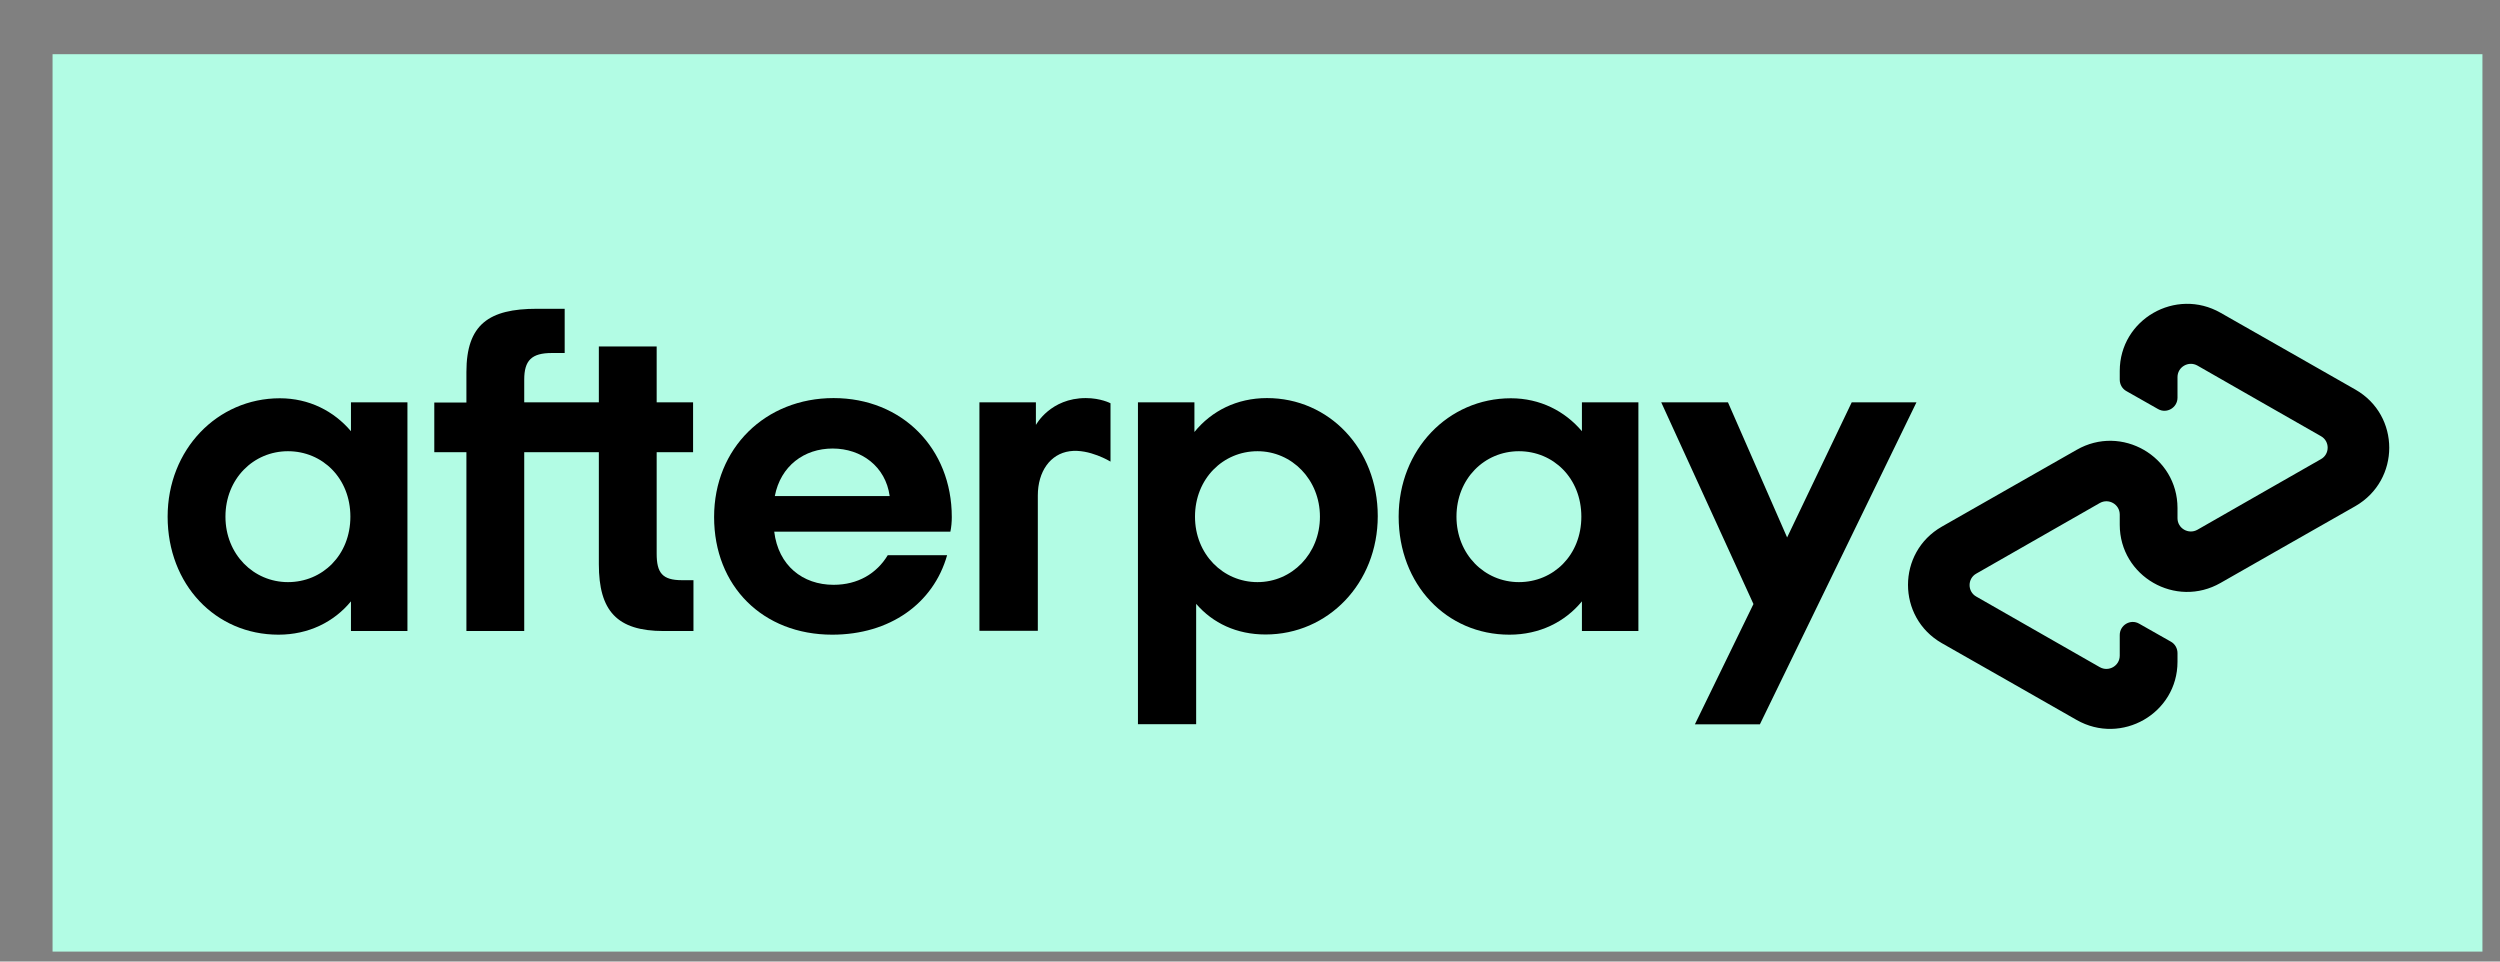 <svg xmlns="http://www.w3.org/2000/svg" fill="none" viewBox="0 0 39 15" height="15" width="39">
<rect x="0" y="0" width="39" height="15" fill="#808080" stroke="none"/>
<g clip-path="url(#clip0_1100_14137)">
<rect fill="#B2FCE4" transform="translate(0.82 0.845)" height="14" width="37.906"></rect>
<path fill="#B2FCE4" d="M32.153 14.546H7.721C4.119 14.546 1.2 11.64 1.2 8.054C1.2 4.469 4.119 1.563 7.721 1.563H32.153C35.755 1.563 38.674 4.469 38.674 8.054C38.676 11.637 35.755 14.546 32.153 14.546Z"></path>
<path fill="black" d="M36.745 6.078L35.701 5.483L34.642 4.88C33.942 4.48 33.068 4.982 33.068 5.787V5.922C33.068 5.997 33.107 6.066 33.173 6.102L33.665 6.381C33.8 6.459 33.969 6.36 33.969 6.204V5.883C33.969 5.724 34.141 5.625 34.28 5.703L35.245 6.255L36.208 6.805C36.346 6.883 36.346 7.084 36.208 7.162L35.245 7.712L34.28 8.264C34.141 8.342 33.969 8.243 33.969 8.084V7.925C33.969 7.12 33.095 6.615 32.395 7.018L31.336 7.621L30.292 8.216C29.589 8.618 29.589 9.63 30.292 10.033L31.336 10.627L32.395 11.231C33.095 11.63 33.969 11.129 33.969 10.324V10.189C33.969 10.114 33.93 10.045 33.864 10.009L33.372 9.73C33.236 9.651 33.068 9.751 33.068 9.907V10.228C33.068 10.387 32.896 10.486 32.757 10.408L31.791 9.856L30.829 9.306C30.691 9.228 30.691 9.027 30.829 8.949L31.791 8.399L32.757 7.847C32.896 7.769 33.068 7.868 33.068 8.027V8.186C33.068 8.991 33.942 9.495 34.642 9.093L35.701 8.489L36.745 7.895C37.448 7.489 37.448 6.48 36.745 6.078Z"></path>
<path fill="black" d="M29.897 6.276L27.454 11.3H26.44L27.354 9.423L25.915 6.276H26.956L27.879 8.384L28.887 6.276H29.897Z"></path>
<path fill="black" d="M5.466 8.06C5.466 7.459 5.029 7.039 4.492 7.039C3.955 7.039 3.517 7.468 3.517 8.06C3.517 8.646 3.955 9.081 4.492 9.081C5.029 9.081 5.466 8.661 5.466 8.06ZM5.475 9.844V9.381C5.21 9.703 4.814 9.901 4.344 9.901C3.36 9.901 2.615 9.117 2.615 8.06C2.615 7.012 3.391 6.213 4.365 6.213C4.823 6.213 5.21 6.414 5.475 6.727V6.276H6.356V9.844H5.475V9.844Z"></path>
<path fill="black" d="M10.64 9.051C10.332 9.051 10.244 8.937 10.244 8.637V7.054H10.812V6.276H10.244V5.405H9.342V6.276H8.178V5.922C8.178 5.622 8.293 5.507 8.609 5.507H8.809V4.817H8.374C7.629 4.817 7.276 5.06 7.276 5.802V6.279H6.775V7.054H7.276V9.844H8.178V7.054H9.342V8.802C9.342 9.528 9.623 9.844 10.353 9.844H10.818V9.051H10.64Z"></path>
<path fill="black" d="M13.879 7.739C13.816 7.276 13.436 6.997 12.989 6.997C12.546 6.997 12.178 7.267 12.087 7.739H13.879ZM12.078 8.294C12.142 8.823 12.522 9.123 13.004 9.123C13.384 9.123 13.677 8.946 13.849 8.661H14.775C14.561 9.417 13.879 9.901 12.983 9.901C11.9 9.901 11.14 9.144 11.14 8.066C11.14 6.988 11.943 6.21 13.004 6.21C14.072 6.21 14.848 6.994 14.848 8.066C14.848 8.144 14.841 8.222 14.826 8.294H12.078V8.294Z"></path>
<path fill="black" d="M20.591 8.06C20.591 7.483 20.154 7.039 19.617 7.039C19.08 7.039 18.642 7.468 18.642 8.06C18.642 8.646 19.08 9.081 19.617 9.081C20.154 9.081 20.591 8.64 20.591 8.06ZM17.752 11.3V6.276H18.633V6.739C18.899 6.411 19.294 6.21 19.765 6.21C20.733 6.21 21.493 7.003 21.493 8.051C21.493 9.099 20.718 9.898 19.743 9.898C19.291 9.898 18.92 9.721 18.66 9.42V11.297H17.752V11.3Z"></path>
<path fill="black" d="M24.669 8.06C24.669 7.459 24.232 7.039 23.695 7.039C23.158 7.039 22.721 7.468 22.721 8.06C22.721 8.646 23.158 9.081 23.695 9.081C24.232 9.081 24.669 8.661 24.669 8.06ZM24.678 9.844V9.381C24.413 9.703 24.018 9.901 23.547 9.901C22.564 9.901 21.819 9.117 21.819 8.06C21.819 7.012 22.594 6.213 23.569 6.213C24.027 6.213 24.413 6.414 24.678 6.727V6.276H25.559V9.844H24.678V9.844Z"></path>
<path fill="black" d="M16.163 6.625C16.163 6.625 16.386 6.21 16.938 6.21C17.173 6.21 17.324 6.291 17.324 6.291V7.201C17.324 7.201 16.992 6.997 16.688 7.039C16.383 7.081 16.19 7.357 16.19 7.73V9.841H15.279V6.276H16.16V6.625H16.163Z"></path>
</g>
<defs>
<clipPath id="clip0_1100_14137">
<rect transform="translate(0.82 0.845)" fill="white" height="14" width="37.906"></rect>
</clipPath>
</defs>
</svg>
